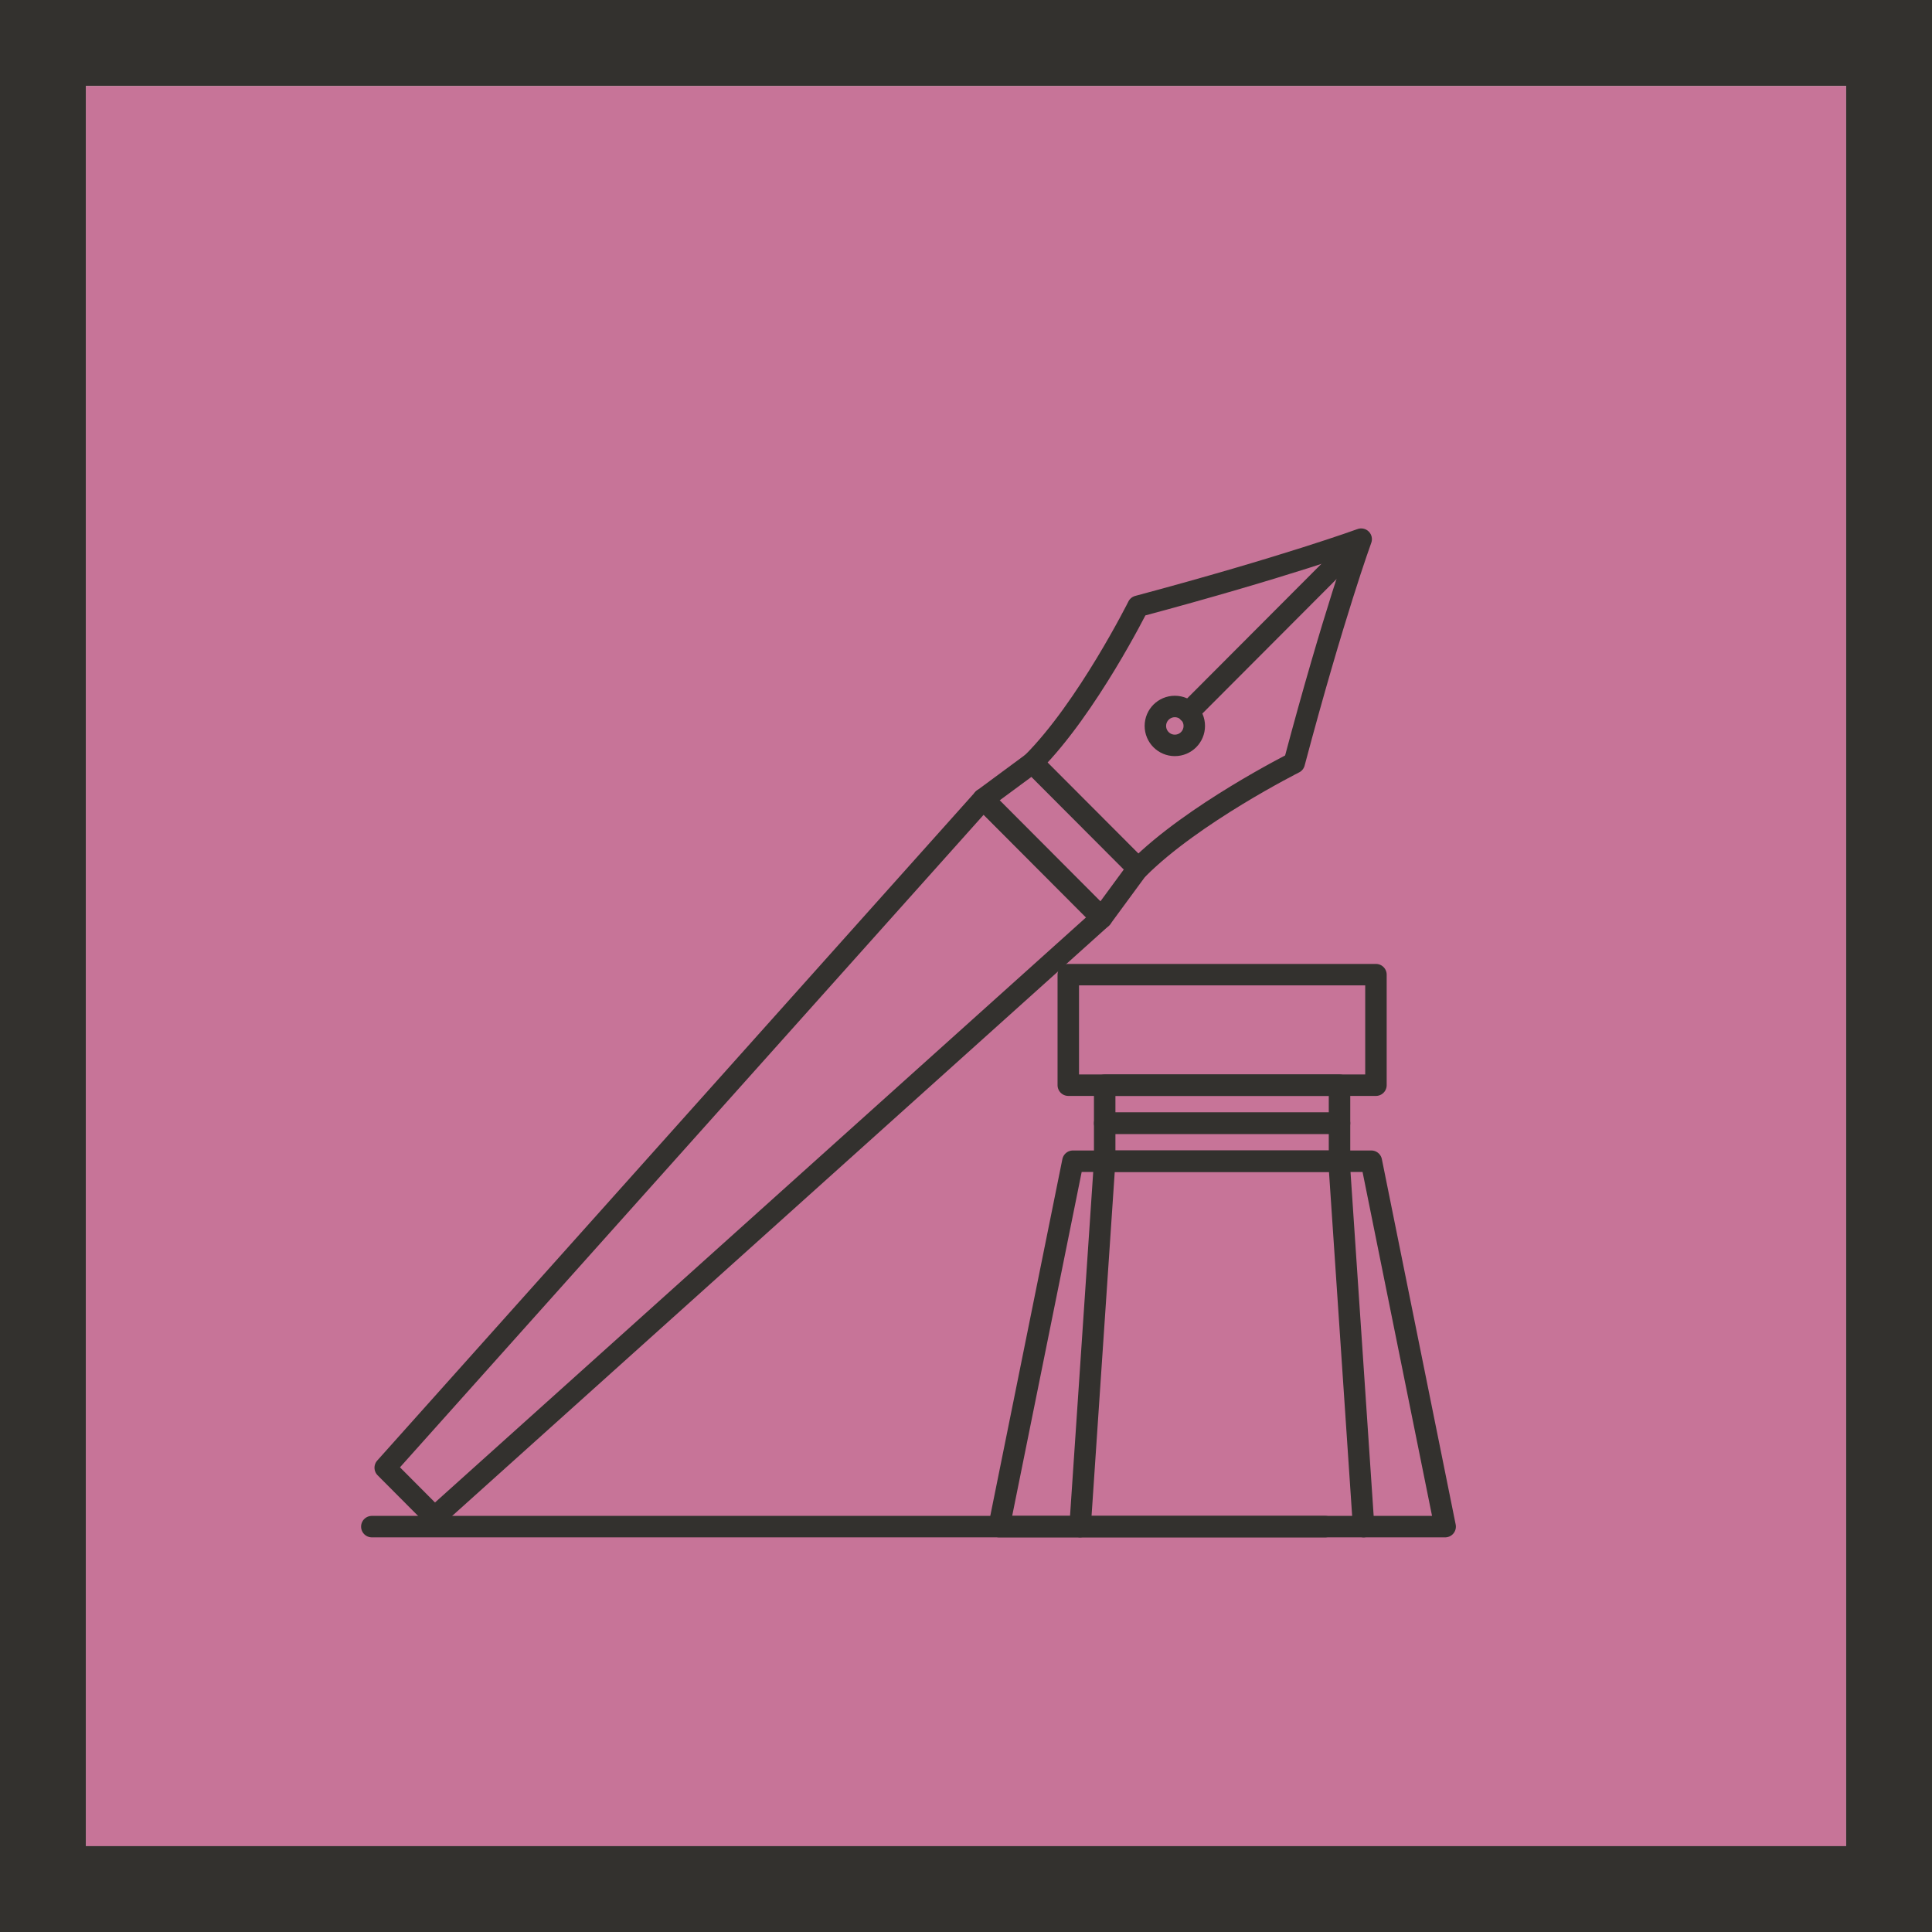 <?xml version="1.0" encoding="utf-8"?>
<!-- Generator: Adobe Illustrator 16.0.0, SVG Export Plug-In . SVG Version: 6.00 Build 0)  -->
<!DOCTYPE svg PUBLIC "-//W3C//DTD SVG 1.1//EN" "http://www.w3.org/Graphics/SVG/1.1/DTD/svg11.dtd">
<svg version="1.1" xmlns="http://www.w3.org/2000/svg" xmlns:xlink="http://www.w3.org/1999/xlink" x="0px" y="0px" width="90px"
	 height="90px" viewBox="0 0 90 90" enable-background="new 0 0 90 90" xml:space="preserve">
<g id="background">
</g>
<g id="maps">
</g>
<g id="Cubes">
	<rect x="4" y="4.003" fill="#C77498" width="82" height="82"/>
	<path fill="#33312E" d="M86,4v82H4V4H86 M90,0h-4H4H0v4v82v4h4h82h4v-4V4V0L90,0z"/>
</g>
<g id="Icons">
</g>
<g id="Text">
</g>
<g id="layer_3">
	<g>
		<g>
			
				<line fill="none" stroke="#33312E" stroke-linecap="round" stroke-linejoin="round" stroke-miterlimit="10" x1="55.36" y1="33.185" x2="63.309" y2="25.217"/>
			<path fill="none" stroke="#33312E" stroke-linecap="round" stroke-linejoin="round" stroke-miterlimit="10" d="M53.02,40.462
				c2.547-2.552,7.271-4.926,7.271-4.926c1.84-6.92,3.118-10.42,3.118-10.42s-3.492,1.28-10.396,3.127c0,0-2.366,4.735-4.913,7.288
				L53.02,40.462z"/>
			
				<circle fill="none" stroke="#33312E" stroke-linecap="round" stroke-linejoin="round" stroke-miterlimit="10" cx="54.728" cy="33.817" r="0.906"/>
			<polygon fill="none" stroke="#33312E" stroke-linecap="round" stroke-linejoin="round" stroke-miterlimit="10" points="
				51.318,42.756 45.803,37.227 48.1,35.531 53.01,40.452 			"/>
			<polygon fill="none" stroke="#33312E" stroke-linecap="round" stroke-linejoin="round" stroke-miterlimit="10" points="
				45.803,37.227 51.318,42.756 20.245,70.681 17.945,68.372 			"/>
		</g>
		
			<line fill="none" stroke="#33312E" stroke-linecap="round" stroke-linejoin="round" stroke-miterlimit="10" x1="17.321" y1="71.116" x2="61.734" y2="71.116"/>
		<g>
			<polygon fill="none" stroke="#33312E" stroke-linecap="round" stroke-linejoin="round" stroke-miterlimit="10" points="
				63.882,54.094 49.98,54.094 46.54,71.116 67.321,71.116 			"/>
			
				<rect x="51.461" y="52.322" fill="none" stroke="#33312E" stroke-linecap="round" stroke-linejoin="round" stroke-miterlimit="10" width="10.939" height="1.771"/>
			
				<rect x="51.461" y="50.553" fill="none" stroke="#33312E" stroke-linecap="round" stroke-linejoin="round" stroke-miterlimit="10" width="10.939" height="1.77"/>
			
				<rect x="49.765" y="45.403" fill="none" stroke="#33312E" stroke-linecap="round" stroke-linejoin="round" stroke-miterlimit="10" width="14.332" height="5.149"/>
			
				<line fill="none" stroke="#33312E" stroke-linecap="round" stroke-linejoin="round" stroke-miterlimit="10" x1="51.461" y1="54.094" x2="50.314" y2="71.116"/>
			
				<line fill="none" stroke="#33312E" stroke-linecap="round" stroke-linejoin="round" stroke-miterlimit="10" x1="62.377" y1="54.094" x2="63.523" y2="71.116"/>
		</g>
	</g>
</g>
<g id="_x3C_Opacity_Mask_x3E_">
</g>
<g id="Isolation_Mode">
</g>
</svg>

